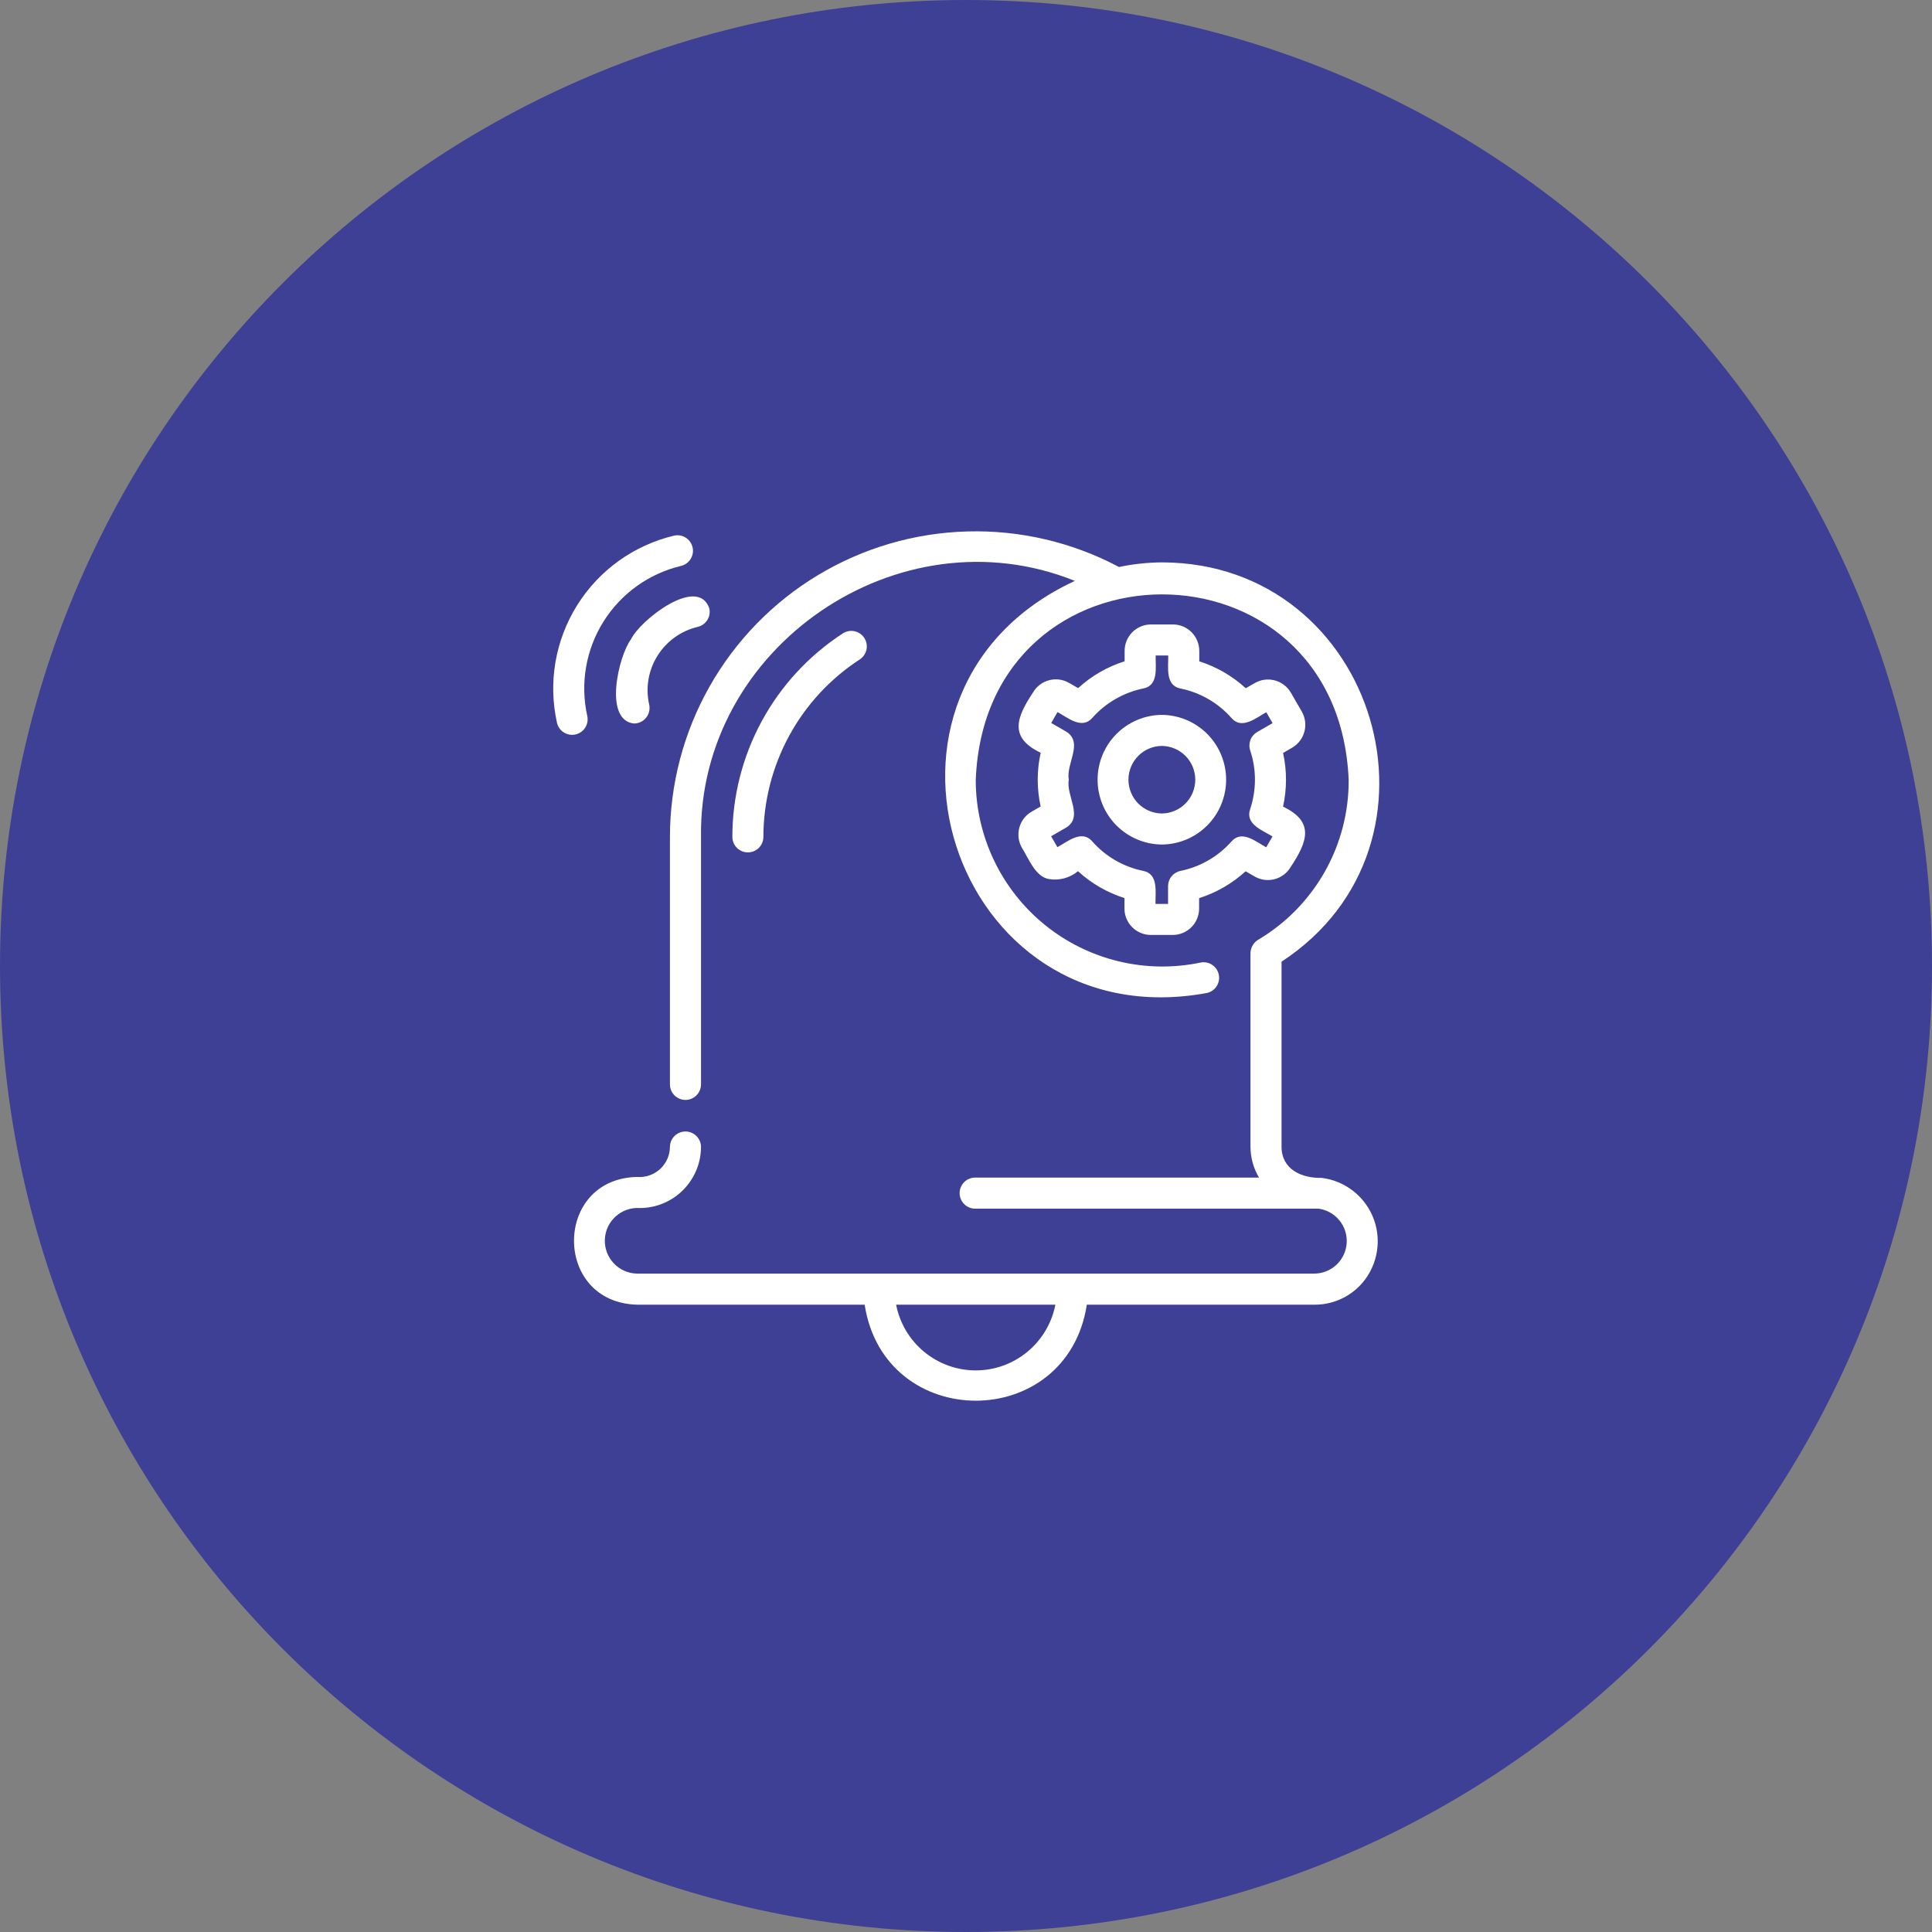 <svg width="70" height="70" viewBox="0 0 70 70" fill="none" xmlns="http://www.w3.org/2000/svg">
<rect x="0" y="0" width="70" height="70" fill="#808080" stroke="none"/>
<g clip-path="url(#clip0_4_590)">
<path d="M35 70C54.33 70 70 54.33 70 35C70 15.67 54.33 0 35 0C15.67 0 0 15.67 0 35C0 54.33 15.67 70 35 70Z" fill="#3E4095"/>
<path d="M41.697 33.875H42.49C42.743 33.875 42.986 33.774 43.165 33.595C43.345 33.416 43.446 33.172 43.446 32.919V32.541C44.071 32.343 44.646 32.011 45.131 31.568L45.462 31.759C45.681 31.885 45.942 31.919 46.186 31.853C46.431 31.787 46.639 31.627 46.766 31.409C47.356 30.516 47.654 29.782 46.487 29.226C46.629 28.586 46.63 27.921 46.488 27.28L46.818 27.09C47.036 26.963 47.196 26.754 47.261 26.509C47.327 26.265 47.293 26.004 47.168 25.784L46.77 25.096C46.643 24.878 46.434 24.718 46.19 24.653C45.945 24.587 45.685 24.621 45.465 24.747L45.136 24.936C44.652 24.493 44.077 24.16 43.452 23.961V23.581C43.451 23.328 43.35 23.085 43.171 22.905C42.992 22.726 42.749 22.625 42.496 22.625H41.703C41.45 22.625 41.206 22.726 41.027 22.905C40.848 23.084 40.747 23.328 40.747 23.581V23.959C40.121 24.157 39.546 24.489 39.062 24.932L38.731 24.741C38.511 24.615 38.251 24.581 38.006 24.647C37.762 24.713 37.553 24.872 37.427 25.091C36.836 25.984 36.539 26.718 37.706 27.274C37.563 27.914 37.563 28.579 37.705 29.22L37.375 29.41C37.156 29.537 36.997 29.746 36.931 29.991C36.866 30.235 36.9 30.496 37.025 30.716C37.26 31.082 37.506 31.767 38.003 31.849C38.189 31.881 38.379 31.872 38.561 31.823C38.743 31.773 38.913 31.685 39.057 31.564C39.541 32.008 40.115 32.34 40.741 32.539V32.919C40.741 33.172 40.842 33.415 41.021 33.594C41.201 33.774 41.444 33.875 41.697 33.875ZM39.575 30.487C39.201 30.047 38.681 30.492 38.312 30.695L38.084 30.299L38.643 29.977C39.256 29.576 38.618 28.826 38.724 28.25C38.618 27.669 39.258 26.922 38.645 26.517L38.088 26.195L38.316 25.8C38.684 26 39.199 26.447 39.578 26.008C40.062 25.464 40.709 25.091 41.422 24.945C41.991 24.833 41.861 24.175 41.872 23.75L42.327 23.75C42.337 24.168 42.208 24.839 42.776 24.947C43.489 25.093 44.135 25.467 44.617 26.013C44.992 26.452 45.511 26.008 45.88 25.805L46.108 26.201L45.549 26.523C45.437 26.588 45.35 26.69 45.305 26.811C45.259 26.932 45.256 27.066 45.297 27.189C45.527 27.879 45.526 28.626 45.296 29.316C45.103 29.859 45.745 30.087 46.105 30.305L45.877 30.7C45.509 30.5 44.992 30.052 44.615 30.492C44.131 31.036 43.484 31.409 42.771 31.555C42.644 31.581 42.53 31.65 42.448 31.751C42.366 31.851 42.321 31.977 42.321 32.106V32.75H41.866C41.856 32.332 41.985 31.661 41.416 31.553C40.703 31.407 40.057 31.033 39.575 30.487Z" fill="white"/>
<path d="M42.096 25.901C41.477 25.906 40.885 26.156 40.449 26.596C40.012 27.036 39.768 27.631 39.768 28.25C39.768 28.869 40.012 29.464 40.448 29.904C40.885 30.344 41.477 30.594 42.096 30.599C42.716 30.594 43.308 30.344 43.744 29.904C44.18 29.464 44.425 28.869 44.425 28.25C44.425 27.631 44.18 27.036 43.744 26.596C43.308 26.156 42.716 25.906 42.096 25.901ZM42.096 27.026C42.419 27.029 42.727 27.16 42.953 27.389C43.18 27.618 43.307 27.928 43.307 28.25C43.307 28.572 43.18 28.882 42.953 29.111C42.727 29.34 42.419 29.471 42.096 29.474C41.774 29.471 41.466 29.34 41.239 29.111C41.013 28.882 40.886 28.572 40.885 28.25C40.885 27.928 41.013 27.618 41.239 27.389C41.466 27.16 41.774 27.029 42.096 27.026Z" fill="white"/>
<path d="M47.88 42.676C47.159 42.693 46.435 42.368 46.433 41.551L46.433 34.843C52.934 30.587 49.89 20.396 42.109 20.376C41.583 20.379 41.058 20.435 40.543 20.543C38.855 19.647 36.963 19.203 35.053 19.255C33.142 19.306 31.278 19.851 29.64 20.836C28.002 21.821 26.648 23.213 25.707 24.877C24.767 26.54 24.273 28.419 24.273 30.33V39.299C24.276 39.446 24.336 39.587 24.441 39.69C24.547 39.794 24.688 39.852 24.836 39.852C24.983 39.852 25.125 39.794 25.23 39.69C25.336 39.587 25.396 39.446 25.399 39.299L25.399 30.33C25.295 23.446 32.562 18.473 38.944 21.047C30.376 25.021 34.451 37.685 43.727 35.978C43.872 35.946 43.998 35.86 44.079 35.736C44.16 35.613 44.189 35.463 44.16 35.318C44.132 35.173 44.047 35.046 43.926 34.963C43.804 34.879 43.654 34.847 43.509 34.873C42.525 35.081 41.506 35.066 40.528 34.83C39.55 34.594 38.637 34.143 37.855 33.509C37.074 32.875 36.444 32.075 36.011 31.166C35.578 30.258 35.353 29.264 35.353 28.258C35.707 19.308 48.488 19.282 48.865 28.258C48.871 29.418 48.575 30.56 48.007 31.571C47.438 32.582 46.617 33.428 45.624 34.027C45.528 34.076 45.447 34.151 45.391 34.243C45.335 34.335 45.306 34.441 45.307 34.549V41.551C45.309 41.944 45.416 42.328 45.616 42.666H35.325C35.177 42.668 35.036 42.728 34.932 42.833C34.828 42.939 34.769 43.081 34.769 43.229C34.769 43.377 34.828 43.519 34.932 43.624C35.036 43.73 35.177 43.79 35.325 43.792H47.773C48.069 43.832 48.339 43.983 48.528 44.215C48.718 44.446 48.812 44.741 48.793 45.039C48.774 45.337 48.642 45.617 48.425 45.823C48.207 46.028 47.92 46.143 47.621 46.145L23.085 46.145C22.926 46.143 22.77 46.109 22.624 46.045C22.479 45.981 22.348 45.889 22.239 45.773C22.13 45.658 22.045 45.522 21.989 45.374C21.934 45.225 21.908 45.067 21.915 44.908C21.921 44.75 21.959 44.594 22.026 44.45C22.094 44.307 22.19 44.178 22.308 44.072C22.426 43.966 22.564 43.884 22.713 43.832C22.863 43.78 23.022 43.759 23.181 43.769C23.769 43.769 24.333 43.535 24.748 43.119C25.164 42.703 25.398 42.139 25.399 41.551C25.397 41.403 25.336 41.262 25.231 41.158C25.126 41.055 24.984 40.996 24.836 40.996C24.688 40.996 24.546 41.055 24.441 41.158C24.335 41.262 24.275 41.403 24.273 41.551C24.272 41.702 24.24 41.852 24.179 41.99C24.117 42.129 24.028 42.253 23.917 42.356C23.805 42.458 23.674 42.537 23.531 42.586C23.388 42.636 23.236 42.655 23.085 42.643C20.039 42.705 20.03 47.196 23.085 47.271H31.328C32.046 51.906 38.658 51.913 39.378 47.271L47.621 47.271C47.925 47.274 48.226 47.215 48.506 47.099C48.787 46.984 49.041 46.813 49.255 46.597C49.558 46.289 49.768 45.901 49.862 45.479C49.957 45.057 49.931 44.617 49.788 44.209C49.645 43.801 49.39 43.441 49.053 43.17C48.716 42.899 48.31 42.728 47.88 42.676ZM35.353 49.653C34.671 49.652 34.01 49.414 33.483 48.979C32.957 48.545 32.598 47.941 32.468 47.271H38.239C38.108 47.941 37.749 48.545 37.223 48.979C36.697 49.414 36.036 49.652 35.353 49.653Z" fill="white"/>
<path d="M27.659 30.333C27.659 29.052 27.979 27.791 28.59 26.664C29.201 25.538 30.085 24.583 31.16 23.886C31.281 23.803 31.366 23.675 31.395 23.531C31.424 23.387 31.395 23.236 31.314 23.113C31.234 22.99 31.108 22.903 30.964 22.871C30.82 22.84 30.67 22.866 30.545 22.944C29.313 23.743 28.301 24.838 27.6 26.128C26.9 27.419 26.533 28.865 26.535 30.333C26.538 30.48 26.598 30.62 26.703 30.723C26.808 30.826 26.95 30.884 27.097 30.884C27.244 30.884 27.386 30.826 27.491 30.723C27.596 30.62 27.656 30.48 27.659 30.333Z" fill="white"/>
<path d="M22.864 23.16C22.409 23.766 21.859 26.098 22.971 26.214C23.056 26.214 23.139 26.195 23.215 26.158C23.291 26.121 23.358 26.068 23.411 26.002C23.463 25.936 23.501 25.859 23.52 25.777C23.539 25.695 23.539 25.609 23.521 25.527C23.384 24.921 23.492 24.285 23.822 23.759C24.151 23.232 24.675 22.856 25.279 22.713C25.424 22.679 25.55 22.589 25.629 22.462C25.707 22.335 25.733 22.182 25.698 22.037C25.274 20.835 23.185 22.48 22.864 23.16Z" fill="white"/>
<path d="M21.279 25.946C21.016 24.774 21.225 23.545 21.862 22.526C22.498 21.507 23.511 20.78 24.68 20.503C24.823 20.467 24.947 20.377 25.024 20.251C25.102 20.125 25.127 19.974 25.093 19.83C25.06 19.686 24.972 19.561 24.847 19.482C24.723 19.402 24.572 19.375 24.427 19.406C22.968 19.752 21.704 20.659 20.91 21.931C20.115 23.203 19.854 24.736 20.183 26.199C20.218 26.342 20.309 26.465 20.435 26.542C20.56 26.619 20.711 26.643 20.855 26.61C20.998 26.577 21.123 26.489 21.203 26.365C21.282 26.241 21.309 26.09 21.279 25.946Z" fill="white"/>
</g>
<defs>
<clipPath id="clip0_4_590">
<rect width="70" height="70" fill="white"/>
</clipPath>
</defs>
</svg>
